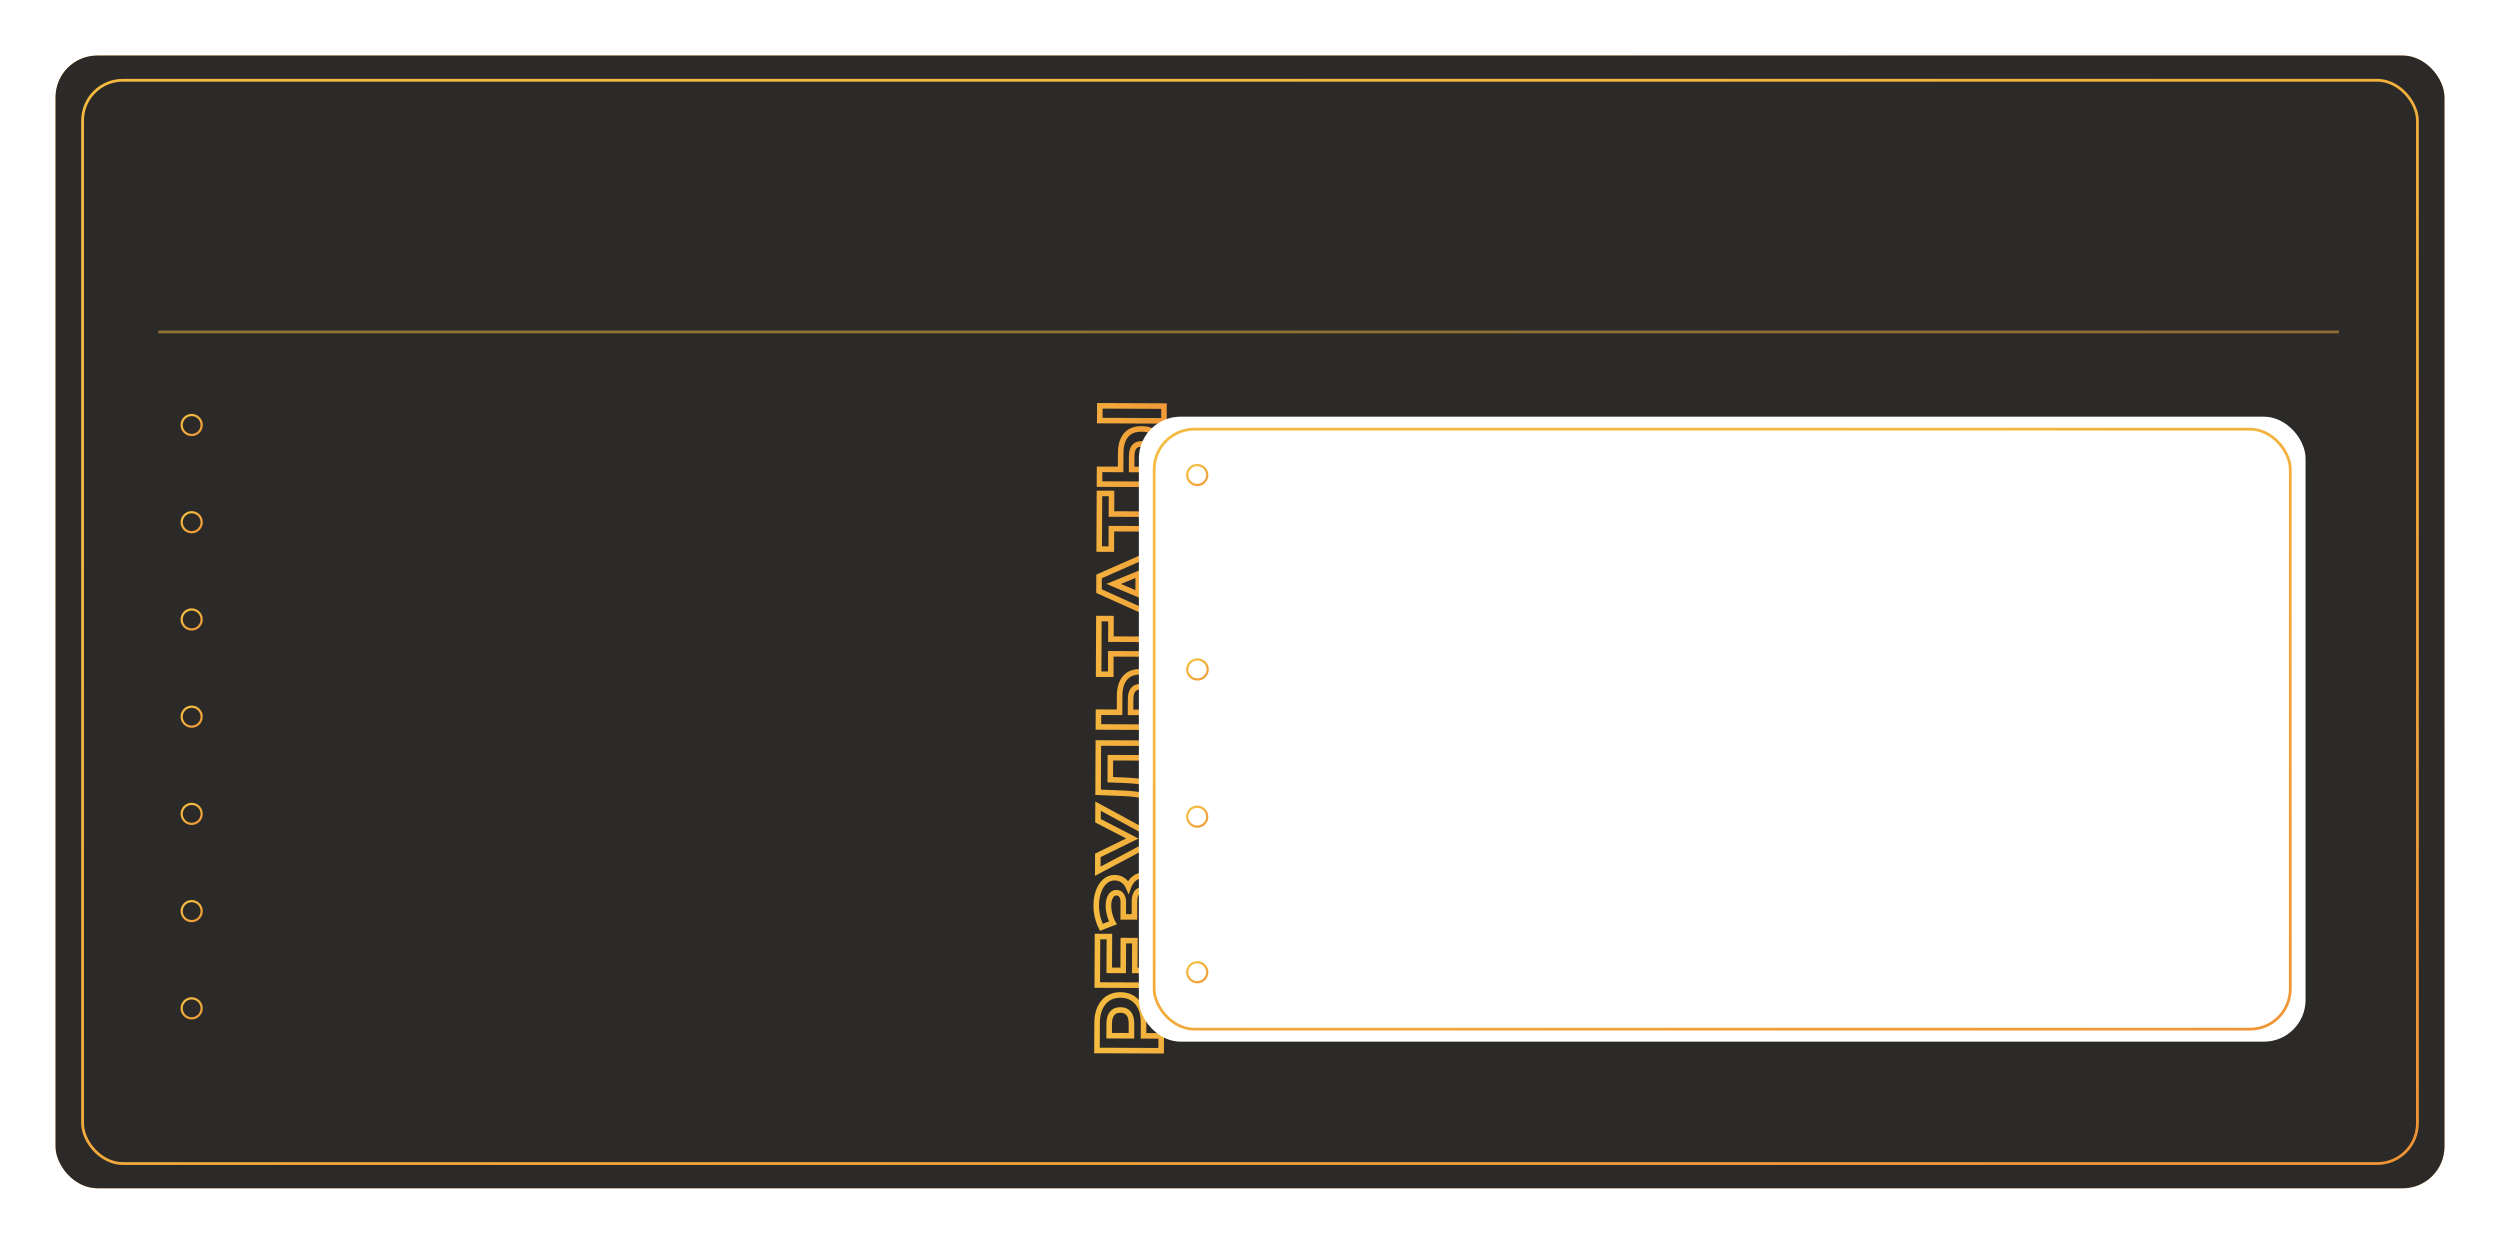 <?xml version="1.0" encoding="UTF-8"?> <svg xmlns="http://www.w3.org/2000/svg" width="900" height="448" viewBox="0 0 900 448" fill="none"> <g opacity="0.9" filter="url(#filter0_f)"> <rect x="20" y="20" width="860" height="407.766" rx="15" fill="url(#paint0_linear)"></rect> </g> <rect x="20" y="20" width="860" height="407.766" rx="15" fill="#2B2A28"></rect> <rect x="29.729" y="28.89" width="840.541" height="389.985" rx="14.5" stroke="url(#paint1_linear)"></rect> <path opacity="0.5" d="M57 119.5H842.001" stroke="url(#paint2_linear)"></path> <circle cx="69" cy="153" r="3.6" stroke="url(#paint3_linear)" stroke-width="0.8"></circle> <circle cx="69" cy="188" r="3.6" stroke="url(#paint4_linear)" stroke-width="0.8"></circle> <circle cx="69" cy="223" r="3.6" stroke="url(#paint5_linear)" stroke-width="0.8"></circle> <circle cx="69" cy="258" r="3.6" stroke="url(#paint6_linear)" stroke-width="0.8"></circle> <circle cx="69" cy="293" r="3.6" stroke="url(#paint7_linear)" stroke-width="0.8"></circle> <circle cx="69" cy="328" r="3.6" stroke="url(#paint8_linear)" stroke-width="0.8"></circle> <circle cx="69" cy="363" r="3.6" stroke="url(#paint9_linear)" stroke-width="0.8"></circle> <path d="M396.003 362.861L396.911 363.28L396.914 363.275L396.003 362.861ZM407.833 359.415L408.381 358.579L408.374 358.575L407.833 359.415ZM410.721 362.926L411.638 362.527L411.635 362.52L410.721 362.926ZM411.667 372.896L410.667 372.892L410.663 373.892L411.663 373.896L411.667 372.896ZM418.036 372.925L419.036 372.929L419.04 371.929L418.04 371.925L418.036 372.925ZM418.012 378.271L418.008 379.271L419.008 379.275L419.012 378.275L418.012 378.271ZM394.913 378.168L393.913 378.164L393.908 379.164L394.908 379.168L394.913 378.168ZM406.324 364.854L407.101 364.225L407.096 364.219L407.091 364.213L406.324 364.854ZM400.384 364.827L401.146 365.475L401.151 365.469L401.156 365.463L400.384 364.827ZM399.292 372.842L398.292 372.837L398.288 373.837L399.288 373.842L399.292 372.842ZM407.311 372.877L407.307 373.877L408.307 373.882L408.311 372.882L407.311 372.877ZM395.957 368.174C395.965 366.237 396.296 364.615 396.911 363.28L395.095 362.442C394.334 364.093 393.966 366.01 393.957 368.165L395.957 368.174ZM396.914 363.275C397.532 361.914 398.386 360.91 399.464 360.217L398.382 358.535C396.945 359.459 395.852 360.778 395.093 362.447L396.914 363.275ZM399.464 360.217C400.536 359.528 401.827 359.168 403.379 359.175L403.388 357.175C401.508 357.166 399.825 357.607 398.382 358.535L399.464 360.217ZM403.379 359.175C404.906 359.181 406.198 359.552 407.291 360.256L408.374 358.575C406.923 357.64 405.249 357.183 403.388 357.175L403.379 359.175ZM407.285 360.252C408.356 360.954 409.201 361.966 409.807 363.332L411.635 362.52C410.891 360.844 409.81 359.516 408.381 358.579L407.285 360.252ZM409.805 363.326C410.39 364.67 410.696 366.298 410.688 368.239L412.688 368.248C412.697 366.097 412.359 364.181 411.638 362.527L409.805 363.326ZM410.688 368.239L410.667 372.892L412.667 372.901L412.688 368.248L410.688 368.239ZM411.663 373.896L418.032 373.925L418.04 371.925L411.672 371.896L411.663 373.896ZM417.036 372.92L417.012 378.266L419.012 378.275L419.036 372.929L417.036 372.92ZM418.017 377.271L394.917 377.168L394.908 379.168L418.008 379.271L418.017 377.271ZM395.913 378.173L395.957 368.174L393.957 368.165L393.913 378.164L395.913 378.173ZM408.33 368.526C408.338 366.798 407.98 365.312 407.101 364.225L405.546 365.482C406.023 366.073 406.337 367.033 406.33 368.517L408.33 368.526ZM407.091 364.213C406.17 363.108 404.88 362.593 403.364 362.587L403.355 364.587C404.391 364.591 405.077 364.921 405.556 365.494L407.091 364.213ZM403.364 362.587C401.833 362.58 400.527 363.079 399.612 364.192L401.156 365.463C401.611 364.91 402.29 364.582 403.355 364.587L403.364 362.587ZM399.622 364.18C398.704 365.26 398.319 366.747 398.312 368.481L400.311 368.49C400.318 367.012 400.648 366.06 401.146 365.475L399.622 364.18ZM398.312 368.481L398.292 372.837L400.292 372.846L400.311 368.49L398.312 368.481ZM399.288 373.842L407.307 373.877L407.316 371.877L399.297 371.842L399.288 373.842ZM408.311 372.882L408.33 368.526L406.33 368.517L406.311 372.873L408.311 372.882ZM413.906 336.808L413.91 335.808L412.91 335.804L412.906 336.804L413.906 336.808ZM418.196 336.827L419.196 336.832L419.2 335.832L418.2 335.827L418.196 336.827ZM418.117 354.713L418.112 355.713L419.112 355.718L419.117 354.718L418.117 354.713ZM395.017 354.611L394.017 354.607L394.012 355.607L395.012 355.611L395.017 354.611ZM395.094 337.154L395.098 336.154L394.098 336.15L394.094 337.15L395.094 337.154ZM399.384 337.173L400.384 337.178L400.388 336.178L399.388 336.173L399.384 337.173ZM399.33 349.317L398.33 349.313L398.326 350.313L399.326 350.317L399.33 349.317ZM404.346 349.339L404.342 350.339L405.342 350.344L405.346 349.344L404.346 349.339ZM404.394 338.614L404.398 337.614L403.398 337.61L403.394 338.61L404.394 338.614ZM408.552 338.633L409.552 338.637L409.556 337.637L408.556 337.633L408.552 338.633ZM408.504 349.358L407.504 349.353L407.5 350.353L408.5 350.358L408.504 349.358ZM413.85 349.381L413.846 350.381L414.846 350.386L414.85 349.386L413.85 349.381ZM413.901 337.808L418.191 337.827L418.2 335.827L413.91 335.808L413.901 337.808ZM417.196 336.823L417.117 354.709L419.117 354.718L419.196 336.832L417.196 336.823ZM418.121 353.713L395.021 353.611L395.012 355.611L418.112 355.713L418.121 353.713ZM396.017 354.615L396.094 337.159L394.094 337.15L394.017 354.607L396.017 354.615ZM395.09 338.154L399.38 338.173L399.388 336.173L395.098 336.154L395.09 338.154ZM398.384 337.169L398.33 349.313L400.33 349.321L400.384 337.178L398.384 337.169ZM399.326 350.317L404.342 350.339L404.351 348.339L399.335 348.317L399.326 350.317ZM405.346 349.344L405.394 338.619L403.394 338.61L403.346 349.335L405.346 349.344ZM404.389 339.614L408.547 339.633L408.556 337.633L404.398 337.614L404.389 339.614ZM407.552 338.628L407.504 349.353L409.504 349.362L409.552 338.637L407.552 338.628ZM408.5 350.358L413.846 350.381L413.855 348.381L408.509 348.358L408.5 350.358ZM414.85 349.386L414.906 336.813L412.906 336.804L412.85 349.377L414.85 349.386ZM406.228 319.322L405.313 319.726L406.337 322.044L407.172 319.652L406.228 319.322ZM408.42 316.197L409.019 316.997L409.029 316.99L409.039 316.982L408.42 316.197ZM417.84 320.232L416.894 320.555L416.895 320.559L417.84 320.232ZM418.027 330.132L418.996 330.383L418.996 330.379L418.027 330.132ZM416.193 334.579L415.793 335.496L416.608 335.852L417.056 335.084L416.193 334.579ZM412.372 332.912L411.52 332.389L410.918 333.369L411.972 333.829L412.372 332.912ZM413.806 329.586L414.769 329.853L414.772 329.843L414.775 329.833L413.806 329.586ZM413.443 322.06L412.562 322.533L412.566 322.54L413.443 322.06ZM409.089 321.546L409.935 322.08L409.942 322.068L409.089 321.546ZM408.391 330.09L408.387 331.09L409.387 331.094L409.391 330.094L408.391 330.09ZM404.365 330.072L403.365 330.068L403.361 331.068L404.361 331.072L404.365 330.072ZM403.74 322.314L402.924 322.892L402.929 322.899L402.934 322.906L403.74 322.314ZM399.811 322.693L400.67 323.205L400.676 323.195L399.811 322.693ZM399.452 329.159L400.425 328.926L400.423 328.916L400.42 328.907L399.452 329.159ZM400.66 332.234L401.018 333.167L402.099 332.752L401.532 331.743L400.66 332.234ZM396.495 333.832L395.603 334.285L396.011 335.089L396.853 334.766L396.495 333.832ZM395.463 320.925L394.52 320.592L395.463 320.925ZM407.172 319.652C407.584 318.472 408.207 317.605 409.019 316.997L407.821 315.396C406.646 316.276 405.808 317.493 405.284 318.992L407.172 319.652ZM409.039 316.982C409.824 316.364 410.736 316.052 411.82 316.057L411.828 314.057C410.316 314.05 408.959 314.499 407.801 315.411L409.039 316.982ZM411.82 316.057C412.986 316.062 413.967 316.441 414.811 317.202L416.15 315.716C414.935 314.62 413.478 314.064 411.828 314.057L411.82 316.057ZM414.811 317.202C415.691 317.995 416.395 319.096 416.894 320.555L418.786 319.908C418.2 318.194 417.331 316.78 416.15 315.716L414.811 317.202ZM416.895 320.559C417.397 322.004 417.65 323.607 417.642 325.379L419.642 325.388C419.651 323.419 419.369 321.588 418.785 319.904L416.895 320.559ZM417.642 325.379C417.636 326.878 417.442 328.38 417.058 329.886L418.996 330.379C419.419 328.72 419.635 327.056 419.642 325.388L417.642 325.379ZM417.059 329.882C416.679 331.353 416.103 332.749 415.329 334.075L417.056 335.084C417.922 333.601 418.569 332.033 418.996 330.383L417.059 329.882ZM416.593 333.663L412.772 331.996L411.972 333.829L415.793 335.496L416.593 333.663ZM413.224 333.436C413.896 332.343 414.41 331.147 414.769 329.853L412.842 329.318C412.53 330.442 412.089 331.464 411.52 332.389L413.224 333.436ZM414.775 329.833C415.107 328.53 415.278 327.25 415.284 325.995L413.284 325.986C413.279 327.064 413.132 328.181 412.837 329.339L414.775 329.833ZM415.284 325.995C415.291 324.297 414.992 322.807 414.32 321.58L412.566 322.54C413.029 323.386 413.29 324.516 413.284 325.986L415.284 325.995ZM414.324 321.588C413.618 320.269 412.513 319.472 411.045 319.465L411.037 321.465C411.637 321.468 412.134 321.734 412.562 322.532L414.324 321.588ZM411.045 319.465C409.842 319.46 408.865 319.998 408.236 321.024L409.942 322.068C410.2 321.646 410.524 321.463 411.037 321.465L411.045 319.465ZM408.244 321.012C407.663 321.932 407.422 323.108 407.416 324.442L409.416 324.451C409.421 323.322 409.629 322.564 409.935 322.08L408.244 321.012ZM407.416 324.442L407.391 330.085L409.391 330.094L409.416 324.451L407.416 324.442ZM408.396 329.09L404.37 329.072L404.361 331.072L408.387 331.09L408.396 329.09ZM405.365 330.076L405.389 324.83L403.389 324.821L403.365 330.068L405.365 330.076ZM405.389 324.83C405.394 323.631 405.156 322.554 404.546 321.723L402.934 322.906C403.198 323.266 403.393 323.863 403.389 324.821L405.389 324.83ZM404.556 321.737C403.929 320.85 403.02 320.387 401.933 320.382L401.924 322.382C402.378 322.384 402.677 322.543 402.924 322.892L404.556 321.737ZM401.933 320.382C400.622 320.376 399.609 321.05 398.946 322.191L400.676 323.195C401.033 322.58 401.431 322.38 401.924 322.382L401.933 320.382ZM398.952 322.181C398.323 323.237 398.044 324.539 398.037 326.018L400.037 326.027C400.043 324.778 400.28 323.86 400.67 323.205L398.952 322.181ZM398.037 326.018C398.032 327.125 398.184 328.257 398.485 329.411L400.42 328.907C400.159 327.903 400.033 326.944 400.037 326.027L398.037 326.018ZM398.48 329.393C398.761 330.562 399.197 331.673 399.788 332.724L401.532 331.743C401.031 330.853 400.662 329.915 400.425 328.926L398.48 329.393ZM400.302 331.3L396.136 332.899L396.853 334.766L401.018 333.167L400.302 331.3ZM397.386 333.379C396.218 331.078 395.637 328.593 395.649 325.908L393.649 325.9C393.636 328.891 394.286 331.691 395.603 334.285L397.386 333.379ZM395.649 325.908C395.656 324.203 395.913 322.655 396.406 321.257L394.52 320.592C393.944 322.225 393.657 323.997 393.649 325.9L395.649 325.908ZM396.406 321.257C396.894 319.872 397.584 318.82 398.451 318.054L397.127 316.555C395.961 317.585 395.101 318.945 394.52 320.592L396.406 321.257ZM398.451 318.054C399.285 317.317 400.228 316.963 401.321 316.967L401.33 314.967C399.74 314.96 398.325 315.497 397.127 316.555L398.451 318.054ZM401.321 316.967C402.23 316.971 403.007 317.216 403.686 317.691L404.832 316.052C403.8 315.331 402.622 314.973 401.33 314.967L401.321 316.967ZM403.686 317.691C404.379 318.175 404.923 318.843 405.313 319.726L407.143 318.918C406.618 317.73 405.85 316.763 404.832 316.052L403.686 317.691ZM395.302 290.218L395.779 289.339L394.309 288.54L394.302 290.213L395.302 290.218ZM413.54 300.132L413.062 301.011L413.063 301.011L413.54 300.132ZM417.518 303.582L416.685 304.136L416.69 304.143L417.518 303.582ZM418.043 311.669L417.737 312.621L418.616 312.904L418.968 312.05L418.043 311.669ZM413.99 310.364L413.036 310.065L412.738 311.012L413.683 311.316L413.99 310.364ZM413.975 306.272L414.841 305.772L414.833 305.759L414.825 305.746L413.975 306.272ZM412.463 304.814L411.86 305.611L411.888 305.632L411.917 305.652L412.463 304.814ZM412.2 304.614L412.804 303.817L412.295 303.432L411.731 303.731L412.2 304.614ZM395.198 313.647L394.198 313.643L394.191 315.315L395.667 314.53L395.198 313.647ZM395.223 307.938L394.784 307.04L394.226 307.313L394.223 307.934L395.223 307.938ZM407.658 301.855L408.098 302.754L409.885 301.879L408.117 300.967L407.658 301.855ZM395.279 295.465L394.279 295.46L394.276 296.072L394.82 296.353L395.279 295.465ZM394.824 291.096L413.062 301.011L414.018 299.254L395.779 289.339L394.824 291.096ZM413.063 301.011C414.709 301.905 415.898 302.954 416.685 304.136L418.35 303.028C417.345 301.518 415.883 300.267 414.017 299.254L413.063 301.011ZM416.69 304.143C417.476 305.304 417.858 306.551 417.852 307.906L419.852 307.915C419.859 306.147 419.352 304.508 418.346 303.021L416.69 304.143ZM417.852 307.906C417.847 308.969 417.611 310.094 417.118 311.288L418.968 312.05C419.543 310.654 419.846 309.273 419.852 307.915L417.852 307.906ZM418.349 310.717L414.296 309.413L413.683 311.316L417.737 312.621L418.349 310.717ZM414.944 310.664C415.249 309.694 415.426 308.817 415.429 308.061L413.429 308.052C413.427 308.527 413.311 309.19 413.036 310.065L414.944 310.664ZM415.429 308.061C415.433 307.238 415.242 306.467 414.841 305.772L413.109 306.772C413.319 307.136 413.431 307.554 413.429 308.052L415.429 308.061ZM414.825 305.746C414.4 305.06 413.777 304.476 413.009 303.976L411.917 305.652C412.51 306.038 412.894 306.426 413.125 306.799L414.825 305.746ZM413.067 304.016L412.804 303.817L411.597 305.412L411.86 305.611L413.067 304.016ZM411.731 303.731L394.729 312.764L395.667 314.53L412.669 305.498L411.731 303.731ZM396.198 313.652L396.223 307.943L394.223 307.934L394.198 313.643L396.198 313.652ZM395.663 308.837L408.098 302.754L407.219 300.957L394.784 307.04L395.663 308.837ZM408.117 300.967L395.737 294.576L394.82 296.353L407.2 302.744L408.117 300.967ZM396.278 295.469L396.302 290.222L394.302 290.213L394.279 295.46L396.278 295.469ZM395.402 267.472L395.407 266.472L394.407 266.468L394.402 267.468L395.402 267.472ZM418.502 267.574L419.502 267.579L419.507 266.579L418.507 266.574L418.502 267.574ZM418.479 272.854L418.474 273.854L419.474 273.859L419.479 272.859L418.479 272.854ZM399.735 272.771L399.739 271.771L398.739 271.767L398.735 272.767L399.735 272.771ZM399.7 280.691L398.7 280.687L398.696 281.653L399.661 281.69L399.7 280.691ZM404.517 280.877L404.478 281.877L404.479 281.877L404.517 280.877ZM412.5 281.705L412.706 280.726L412.704 280.726L412.5 281.705ZM417.176 283.838L416.504 284.578L416.505 284.579L417.176 283.838ZM418.4 290.575L418.323 291.572L419.175 291.638L419.373 290.807L418.4 290.575ZM413.881 290.225L412.926 289.927L412.552 291.125L413.804 291.222L413.881 290.225ZM411.785 286.586L412.11 285.64L412.105 285.638L411.785 286.586ZM404.694 285.597L404.74 284.598L404.734 284.598L404.694 285.597ZM395.324 285.226L394.324 285.221L394.32 286.187L395.284 286.225L395.324 285.226ZM395.398 268.472L418.498 268.574L418.507 266.574L395.407 266.472L395.398 268.472ZM417.502 267.57L417.479 272.85L419.479 272.859L419.502 267.579L417.502 267.57ZM418.483 271.854L399.739 271.771L399.731 273.771L418.474 273.854L418.483 271.854ZM398.735 272.767L398.7 280.687L400.7 280.696L400.735 272.776L398.735 272.767ZM399.661 281.69L404.478 281.877L404.556 279.878L399.739 279.692L399.661 281.69ZM404.479 281.877C407.728 282 410.328 282.273 412.295 282.684L412.704 280.726C410.583 280.283 407.861 280.004 404.555 279.878L404.479 281.877ZM412.293 282.683C414.207 283.087 415.582 283.74 416.504 284.578L417.848 283.097C416.579 281.945 414.836 281.176 412.706 280.726L412.293 282.683ZM416.505 284.579C417.324 285.32 417.782 286.39 417.775 287.932L419.775 287.941C419.784 285.963 419.176 284.3 417.848 283.096L416.505 284.579ZM417.775 287.932C417.772 288.555 417.664 289.354 417.428 290.343L419.373 290.807C419.63 289.731 419.771 288.77 419.775 287.941L417.775 287.932ZM418.478 289.578L413.958 289.228L413.804 291.222L418.323 291.572L418.478 289.578ZM414.835 290.523C414.959 290.128 415.015 289.708 415.017 289.273L413.017 289.264C413.016 289.534 412.981 289.751 412.926 289.927L414.835 290.523ZM415.017 289.273C415.021 288.424 414.769 287.647 414.232 287.001C413.708 286.372 412.97 285.935 412.11 285.64L411.46 287.532C412.094 287.749 412.474 288.016 412.695 288.28C412.901 288.529 413.019 288.837 413.017 289.264L415.017 289.273ZM412.105 285.638C410.451 285.079 407.97 284.745 404.74 284.598L404.649 286.596C407.841 286.742 410.088 287.067 411.465 287.533L412.105 285.638ZM404.734 284.598L395.363 284.227L395.284 286.225L404.655 286.597L404.734 284.598ZM396.324 285.23L396.402 267.476L394.402 267.468L394.324 285.221L396.324 285.23ZM404.977 244.09L405.74 244.736L405.745 244.73L404.977 244.09ZM416.559 244.372L417.332 243.738L417.331 243.737L416.559 244.372ZM418.528 261.805L418.523 262.805L419.523 262.809L419.528 261.809L418.528 261.805ZM395.428 261.703L394.428 261.698L394.423 262.698L395.423 262.703L395.428 261.703ZM395.451 256.39L395.456 255.39L394.456 255.385L394.451 256.385L395.451 256.39ZM403.041 256.423L403.037 257.423L404.037 257.428L404.041 256.428L403.041 256.423ZM413.604 248.418L412.843 249.067L412.852 249.078L413.604 248.418ZM407.001 256.441L406.001 256.436L405.997 257.436L406.997 257.441L407.001 256.441ZM414.591 256.474L414.587 257.474L415.587 257.479L415.591 256.479L414.591 256.474ZM404.067 250.554C404.079 247.871 404.686 245.982 405.74 244.736L404.213 243.444C402.746 245.179 402.08 247.596 402.067 250.545L404.067 250.554ZM405.745 244.73C406.768 243.503 408.312 242.828 410.559 242.837L410.568 240.838C407.888 240.826 405.707 241.652 404.209 243.45L405.745 244.73ZM410.559 242.837C412.947 242.848 414.635 243.606 415.786 245.007L417.331 243.737C415.725 241.782 413.417 240.85 410.568 240.838L410.559 242.837ZM415.785 245.006C416.944 246.421 417.587 248.498 417.574 251.373L419.574 251.381C419.588 248.228 418.886 245.635 417.332 243.738L415.785 245.006ZM417.574 251.373L417.528 261.801L419.528 261.809L419.574 251.381L417.574 251.373ZM418.532 260.805L395.432 260.703L395.423 262.703L418.523 262.805L418.532 260.805ZM396.428 261.707L396.451 256.394L394.451 256.385L394.428 261.698L396.428 261.707ZM395.447 257.39L403.037 257.423L403.046 255.423L395.456 255.39L395.447 257.39ZM404.041 256.428L404.067 250.554L402.067 250.545L402.041 256.419L404.041 256.428ZM415.612 251.661C415.619 250.116 415.244 248.771 414.355 247.758L412.852 249.078C413.321 249.612 413.618 250.425 413.613 251.652L415.612 251.661ZM414.364 247.769C413.452 246.7 412.156 246.224 410.644 246.217L410.635 248.217C411.718 248.222 412.398 248.546 412.843 249.067L414.364 247.769ZM410.644 246.217C409.23 246.211 408.006 246.65 407.164 247.676C406.354 248.663 406.03 250.035 406.023 251.619L408.023 251.627C408.029 250.263 408.314 249.427 408.709 248.945C409.073 248.502 409.651 248.213 410.635 248.217L410.644 246.217ZM406.023 251.619L406.001 256.436L408.001 256.445L408.023 251.627L406.023 251.619ZM406.997 257.441L414.587 257.474L414.596 255.474L407.006 255.441L406.997 257.441ZM415.591 256.479L415.612 251.661L413.613 251.652L413.591 256.47L415.591 256.479ZM399.956 222.701L400.956 222.706L400.961 221.706L399.961 221.701L399.956 222.701ZM399.924 230.093L398.924 230.089L398.919 231.089L399.919 231.093L399.924 230.093ZM418.668 230.176L419.668 230.18L419.672 229.18L418.672 229.176L418.668 230.176ZM418.644 235.456L418.64 236.456L419.64 236.46L419.644 235.46L418.644 235.456ZM399.9 235.373L399.905 234.373L398.905 234.369L398.9 235.369L399.9 235.373ZM399.868 242.732L399.863 243.732L400.863 243.736L400.868 242.736L399.868 242.732ZM395.512 242.713L394.512 242.708L394.507 243.708L395.507 243.713L395.512 242.713ZM395.6 222.682L395.605 221.682L394.605 221.677L394.601 222.677L395.6 222.682ZM398.956 222.697L398.924 230.089L400.924 230.098L400.956 222.706L398.956 222.697ZM399.919 231.093L418.663 231.176L418.672 229.176L399.928 229.093L399.919 231.093ZM417.668 230.172L417.644 235.452L419.644 235.46L419.668 230.18L417.668 230.172ZM418.649 234.456L399.905 234.373L399.896 236.373L418.64 236.456L418.649 234.456ZM398.9 235.369L398.868 242.728L400.868 242.736L400.9 235.377L398.9 235.369ZM399.872 241.732L395.516 241.713L395.507 243.713L399.863 243.732L399.872 241.732ZM396.512 242.717L396.6 222.686L394.601 222.677L394.512 242.708L396.512 242.717ZM395.596 223.682L399.952 223.701L399.961 221.701L395.605 221.682L395.596 223.682ZM413.829 204.924L413.451 203.998L412.832 204.251L412.829 204.919L413.829 204.924ZM413.782 215.649L412.782 215.644L412.779 216.313L413.396 216.571L413.782 215.649ZM418.723 217.717L419.723 217.721L419.726 217.052L419.109 216.794L418.723 217.717ZM418.698 223.195L418.287 224.106L419.692 224.74L419.698 223.199L418.698 223.195ZM395.644 212.796L394.644 212.792L394.641 213.441L395.233 213.708L395.644 212.796ZM395.668 207.517L395.263 206.602L394.67 206.864L394.668 207.512L395.668 207.517ZM418.813 197.29L419.813 197.294L419.82 195.752L418.409 196.375L418.813 197.29ZM418.788 202.9L419.166 203.826L419.785 203.573L419.788 202.904L418.788 202.9ZM409.763 206.589L410.763 206.593L410.769 205.097L409.384 205.663L409.763 206.589ZM400.903 210.213L400.524 209.287L398.289 210.201L400.516 211.135L400.903 210.213ZM409.73 213.915L409.344 214.837L410.724 215.416L410.73 213.919L409.73 213.915ZM412.829 204.919L412.782 215.644L414.782 215.653L414.829 204.928L412.829 204.919ZM413.396 216.571L418.337 218.639L419.109 216.794L414.168 214.726L413.396 216.571ZM417.723 217.712L417.698 223.19L419.698 223.199L419.723 217.721L417.723 217.712ZM419.11 222.283L396.055 211.885L395.233 213.708L418.287 224.106L419.11 222.283ZM396.644 212.801L396.668 207.521L394.668 207.512L394.644 212.792L396.644 212.801ZM396.072 208.431L419.217 198.204L418.409 196.375L395.263 206.602L396.072 208.431ZM417.813 197.285L417.788 202.895L419.788 202.904L419.813 197.294L417.813 197.285ZM418.41 201.974L413.451 203.998L414.207 205.85L419.166 203.826L418.41 201.974ZM409.384 205.663L400.524 209.287L401.281 211.138L410.141 207.514L409.384 205.663ZM400.516 211.135L409.344 214.837L410.117 212.993L401.289 209.29L400.516 211.135ZM410.73 213.919L410.763 206.593L408.763 206.584L408.73 213.91L410.73 213.919ZM400.156 177.649L401.156 177.653L401.16 176.653L400.16 176.649L400.156 177.649ZM400.123 185.041L399.123 185.036L399.119 186.036L400.119 186.041L400.123 185.041ZM418.867 185.124L419.867 185.128L419.871 184.128L418.871 184.124L418.867 185.124ZM418.844 190.404L418.839 191.404L419.839 191.408L419.844 190.408L418.844 190.404ZM400.1 190.321L400.104 189.321L399.104 189.316L399.1 190.316L400.1 190.321ZM400.067 197.68L400.063 198.68L401.063 198.684L401.067 197.684L400.067 197.68ZM395.711 197.66L394.711 197.656L394.707 198.656L395.707 198.66L395.711 197.66ZM395.8 177.63L395.804 176.63L394.804 176.625L394.8 177.625L395.8 177.63ZM399.156 177.644L399.123 185.036L401.123 185.045L401.156 177.653L399.156 177.644ZM400.119 186.041L418.862 186.124L418.871 184.124L400.127 184.041L400.119 186.041ZM417.867 185.119L417.844 190.399L419.844 190.408L419.867 185.128L417.867 185.119ZM418.848 189.404L400.104 189.321L400.095 191.321L418.839 191.404L418.848 189.404ZM399.1 190.316L399.067 197.675L401.067 197.684L401.1 190.325L399.1 190.316ZM400.072 196.68L395.716 196.66L395.707 198.66L400.063 198.68L400.072 196.68ZM396.711 197.665L396.8 177.634L394.8 177.625L394.711 197.656L396.711 197.665ZM395.795 178.63L400.151 178.649L400.16 176.649L395.804 176.63L395.795 178.63ZM405.364 156.66L406.127 157.306L406.132 157.3L405.364 156.66ZM416.946 156.942L417.719 156.309L417.718 156.307L416.946 156.942ZM418.914 174.375L418.91 175.375L419.91 175.38L419.914 174.38L418.914 174.375ZM395.815 174.273L394.815 174.269L394.81 175.268L395.81 175.273L395.815 174.273ZM395.838 168.96L395.843 167.96L394.843 167.956L394.838 168.956L395.838 168.96ZM403.428 168.994L403.424 169.994L404.424 169.998L404.428 168.998L403.428 168.994ZM413.991 160.988L413.23 161.637L413.239 161.648L413.991 160.988ZM407.388 169.011L406.388 169.007L406.384 170.007L407.384 170.011L407.388 169.011ZM414.978 169.045L414.974 170.045L415.974 170.049L415.978 169.049L414.978 169.045ZM395.916 151.404L394.916 151.4L394.911 152.4L395.911 152.404L395.916 151.404ZM395.939 146.091L395.944 145.091L394.944 145.087L394.939 146.087L395.939 146.091ZM419.039 146.193L420.039 146.198L420.044 145.198L419.044 145.193L419.039 146.193ZM419.016 151.506L419.011 152.506L420.011 152.511L420.016 151.511L419.016 151.506ZM404.454 163.124C404.466 160.441 405.073 158.552 406.127 157.306L404.6 156.014C403.133 157.749 402.467 160.166 402.454 163.115L404.454 163.124ZM406.132 157.3C407.155 156.073 408.699 155.398 410.946 155.408L410.955 153.408C408.275 153.396 406.094 154.222 404.596 156.02L406.132 157.3ZM410.946 155.408C413.334 155.418 415.022 156.176 416.173 157.577L417.718 156.307C416.112 154.352 413.803 153.42 410.955 153.408L410.946 155.408ZM416.172 157.576C417.331 158.991 417.973 161.068 417.961 163.943L419.961 163.952C419.975 160.799 419.273 158.205 417.719 156.309L416.172 157.576ZM417.961 163.943L417.914 174.371L419.914 174.38L419.961 163.952L417.961 163.943ZM418.919 173.375L395.819 173.273L395.81 175.273L418.91 175.375L418.919 173.375ZM396.815 174.277L396.838 168.964L394.838 168.956L394.815 174.269L396.815 174.277ZM395.834 169.96L403.424 169.994L403.433 167.994L395.843 167.96L395.834 169.96ZM404.428 168.998L404.454 163.124L402.454 163.115L402.428 168.989L404.428 168.998ZM415.999 164.231C416.006 162.687 415.631 161.341 414.742 160.329L413.239 161.648C413.708 162.182 414.005 162.995 413.999 164.222L415.999 164.231ZM414.751 160.339C413.839 159.27 412.543 158.794 411.03 158.787L411.021 160.787C412.105 160.792 412.785 161.116 413.23 161.637L414.751 160.339ZM411.03 158.787C409.616 158.781 408.393 159.22 407.55 160.246C406.74 161.233 406.416 162.605 406.409 164.189L408.409 164.198C408.415 162.833 408.701 161.997 409.096 161.515C409.46 161.073 410.037 160.783 411.021 160.787L411.03 158.787ZM406.409 164.189L406.388 169.007L408.388 169.016L408.409 164.198L406.409 164.189ZM407.384 170.011L414.974 170.045L414.982 168.045L407.392 168.011L407.384 170.011ZM415.978 169.049L415.999 164.231L413.999 164.222L413.978 169.04L415.978 169.049ZM396.916 151.409L396.939 146.096L394.939 146.087L394.916 151.4L396.916 151.409ZM395.935 147.091L419.035 147.193L419.044 145.193L395.944 145.091L395.935 147.091ZM418.039 146.189L418.016 151.502L420.016 151.511L420.039 146.198L418.039 146.189ZM419.02 150.506L395.92 150.404L395.911 152.404L419.011 152.506L419.02 150.506Z" fill="url(#paint10_linear)"></path> <rect x="410" y="150" width="420" height="225" rx="15" fill="white"></rect> <rect x="415.5" y="154.5" width="409" height="216" rx="14.5" stroke="url(#paint11_linear)"></rect> <circle cx="431" cy="171" r="3.6" stroke="url(#paint12_linear)" stroke-width="0.8"></circle> <path d="M434.77 241C434.77 242.98 433.128 244.6 431.085 244.6C429.042 244.6 427.4 242.98 427.4 241C427.4 239.02 429.042 237.4 431.085 237.4C433.128 237.4 434.77 239.02 434.77 241Z" stroke="url(#paint13_linear)" stroke-width="0.8"></path> <circle cx="431" cy="294" r="3.6" stroke="url(#paint14_linear)" stroke-width="0.8"></circle> <circle cx="431" cy="350" r="3.6" stroke="url(#paint15_linear)" stroke-width="0.8"></circle> <defs> <filter id="filter0_f" x="0" y="0" width="900" height="447.766" filterUnits="userSpaceOnUse" color-interpolation-filters="sRGB"> <feFlood flood-opacity="0" result="BackgroundImageFix"></feFlood> <feBlend mode="normal" in="SourceGraphic" in2="BackgroundImageFix" result="shape"></feBlend> <feGaussianBlur stdDeviation="10" result="effect1_foregroundBlur"></feGaussianBlur> </filter> <linearGradient id="paint0_linear" x1="450" y1="20" x2="732.341" y2="769.836" gradientUnits="userSpaceOnUse"> <stop stop-color="#F4BB40"></stop> <stop offset="1" stop-color="#EE8131"></stop> </linearGradient> <linearGradient id="paint1_linear" x1="450" y1="28.39" x2="716.594" y2="750.943" gradientUnits="userSpaceOnUse"> <stop stop-color="#F4BB40"></stop> <stop offset="1" stop-color="#EE8131"></stop> </linearGradient> <linearGradient id="paint2_linear" x1="449.5" y1="119.5" x2="449.502" y2="121.6" gradientUnits="userSpaceOnUse"> <stop stop-color="#F4BB40"></stop> <stop offset="1" stop-color="#EE8131"></stop> </linearGradient> <linearGradient id="paint3_linear" x1="69" y1="149" x2="77.18" y2="159.301" gradientUnits="userSpaceOnUse"> <stop stop-color="#F4BB40"></stop> <stop offset="1" stop-color="#EE8131"></stop> </linearGradient> <linearGradient id="paint4_linear" x1="69" y1="184" x2="77.18" y2="194.301" gradientUnits="userSpaceOnUse"> <stop stop-color="#F4BB40"></stop> <stop offset="1" stop-color="#EE8131"></stop> </linearGradient> <linearGradient id="paint5_linear" x1="69" y1="219" x2="77.18" y2="229.301" gradientUnits="userSpaceOnUse"> <stop stop-color="#F4BB40"></stop> <stop offset="1" stop-color="#EE8131"></stop> </linearGradient> <linearGradient id="paint6_linear" x1="69" y1="254" x2="77.18" y2="264.301" gradientUnits="userSpaceOnUse"> <stop stop-color="#F4BB40"></stop> <stop offset="1" stop-color="#EE8131"></stop> </linearGradient> <linearGradient id="paint7_linear" x1="69" y1="289" x2="77.18" y2="299.301" gradientUnits="userSpaceOnUse"> <stop stop-color="#F4BB40"></stop> <stop offset="1" stop-color="#EE8131"></stop> </linearGradient> <linearGradient id="paint8_linear" x1="69" y1="324" x2="77.18" y2="334.301" gradientUnits="userSpaceOnUse"> <stop stop-color="#F4BB40"></stop> <stop offset="1" stop-color="#EE8131"></stop> </linearGradient> <linearGradient id="paint9_linear" x1="69" y1="359" x2="77.18" y2="369.301" gradientUnits="userSpaceOnUse"> <stop stop-color="#F4BB40"></stop> <stop offset="1" stop-color="#EE8131"></stop> </linearGradient> <linearGradient id="paint10_linear" x1="386.526" y1="262.001" x2="469.089" y2="251.353" gradientUnits="userSpaceOnUse"> <stop stop-color="#F4BB40"></stop> <stop offset="1" stop-color="#EE8131"></stop> </linearGradient> <linearGradient id="paint11_linear" x1="620" y1="154" x2="782.749" y2="541.21" gradientUnits="userSpaceOnUse"> <stop stop-color="#F4BB40"></stop> <stop offset="1" stop-color="#EE8131"></stop> </linearGradient> <linearGradient id="paint12_linear" x1="431" y1="167" x2="439.18" y2="177.301" gradientUnits="userSpaceOnUse"> <stop stop-color="#F4BB40"></stop> <stop offset="1" stop-color="#EE8131"></stop> </linearGradient> <linearGradient id="paint13_linear" x1="431.085" y1="237" x2="439.225" y2="247.467" gradientUnits="userSpaceOnUse"> <stop stop-color="#F4BB40"></stop> <stop offset="1" stop-color="#EE8131"></stop> </linearGradient> <linearGradient id="paint14_linear" x1="431" y1="290" x2="439.18" y2="300.301" gradientUnits="userSpaceOnUse"> <stop stop-color="#F4BB40"></stop> <stop offset="1" stop-color="#EE8131"></stop> </linearGradient> <linearGradient id="paint15_linear" x1="431" y1="346" x2="439.18" y2="356.301" gradientUnits="userSpaceOnUse"> <stop stop-color="#F4BB40"></stop> <stop offset="1" stop-color="#EE8131"></stop> </linearGradient> </defs> </svg> 
